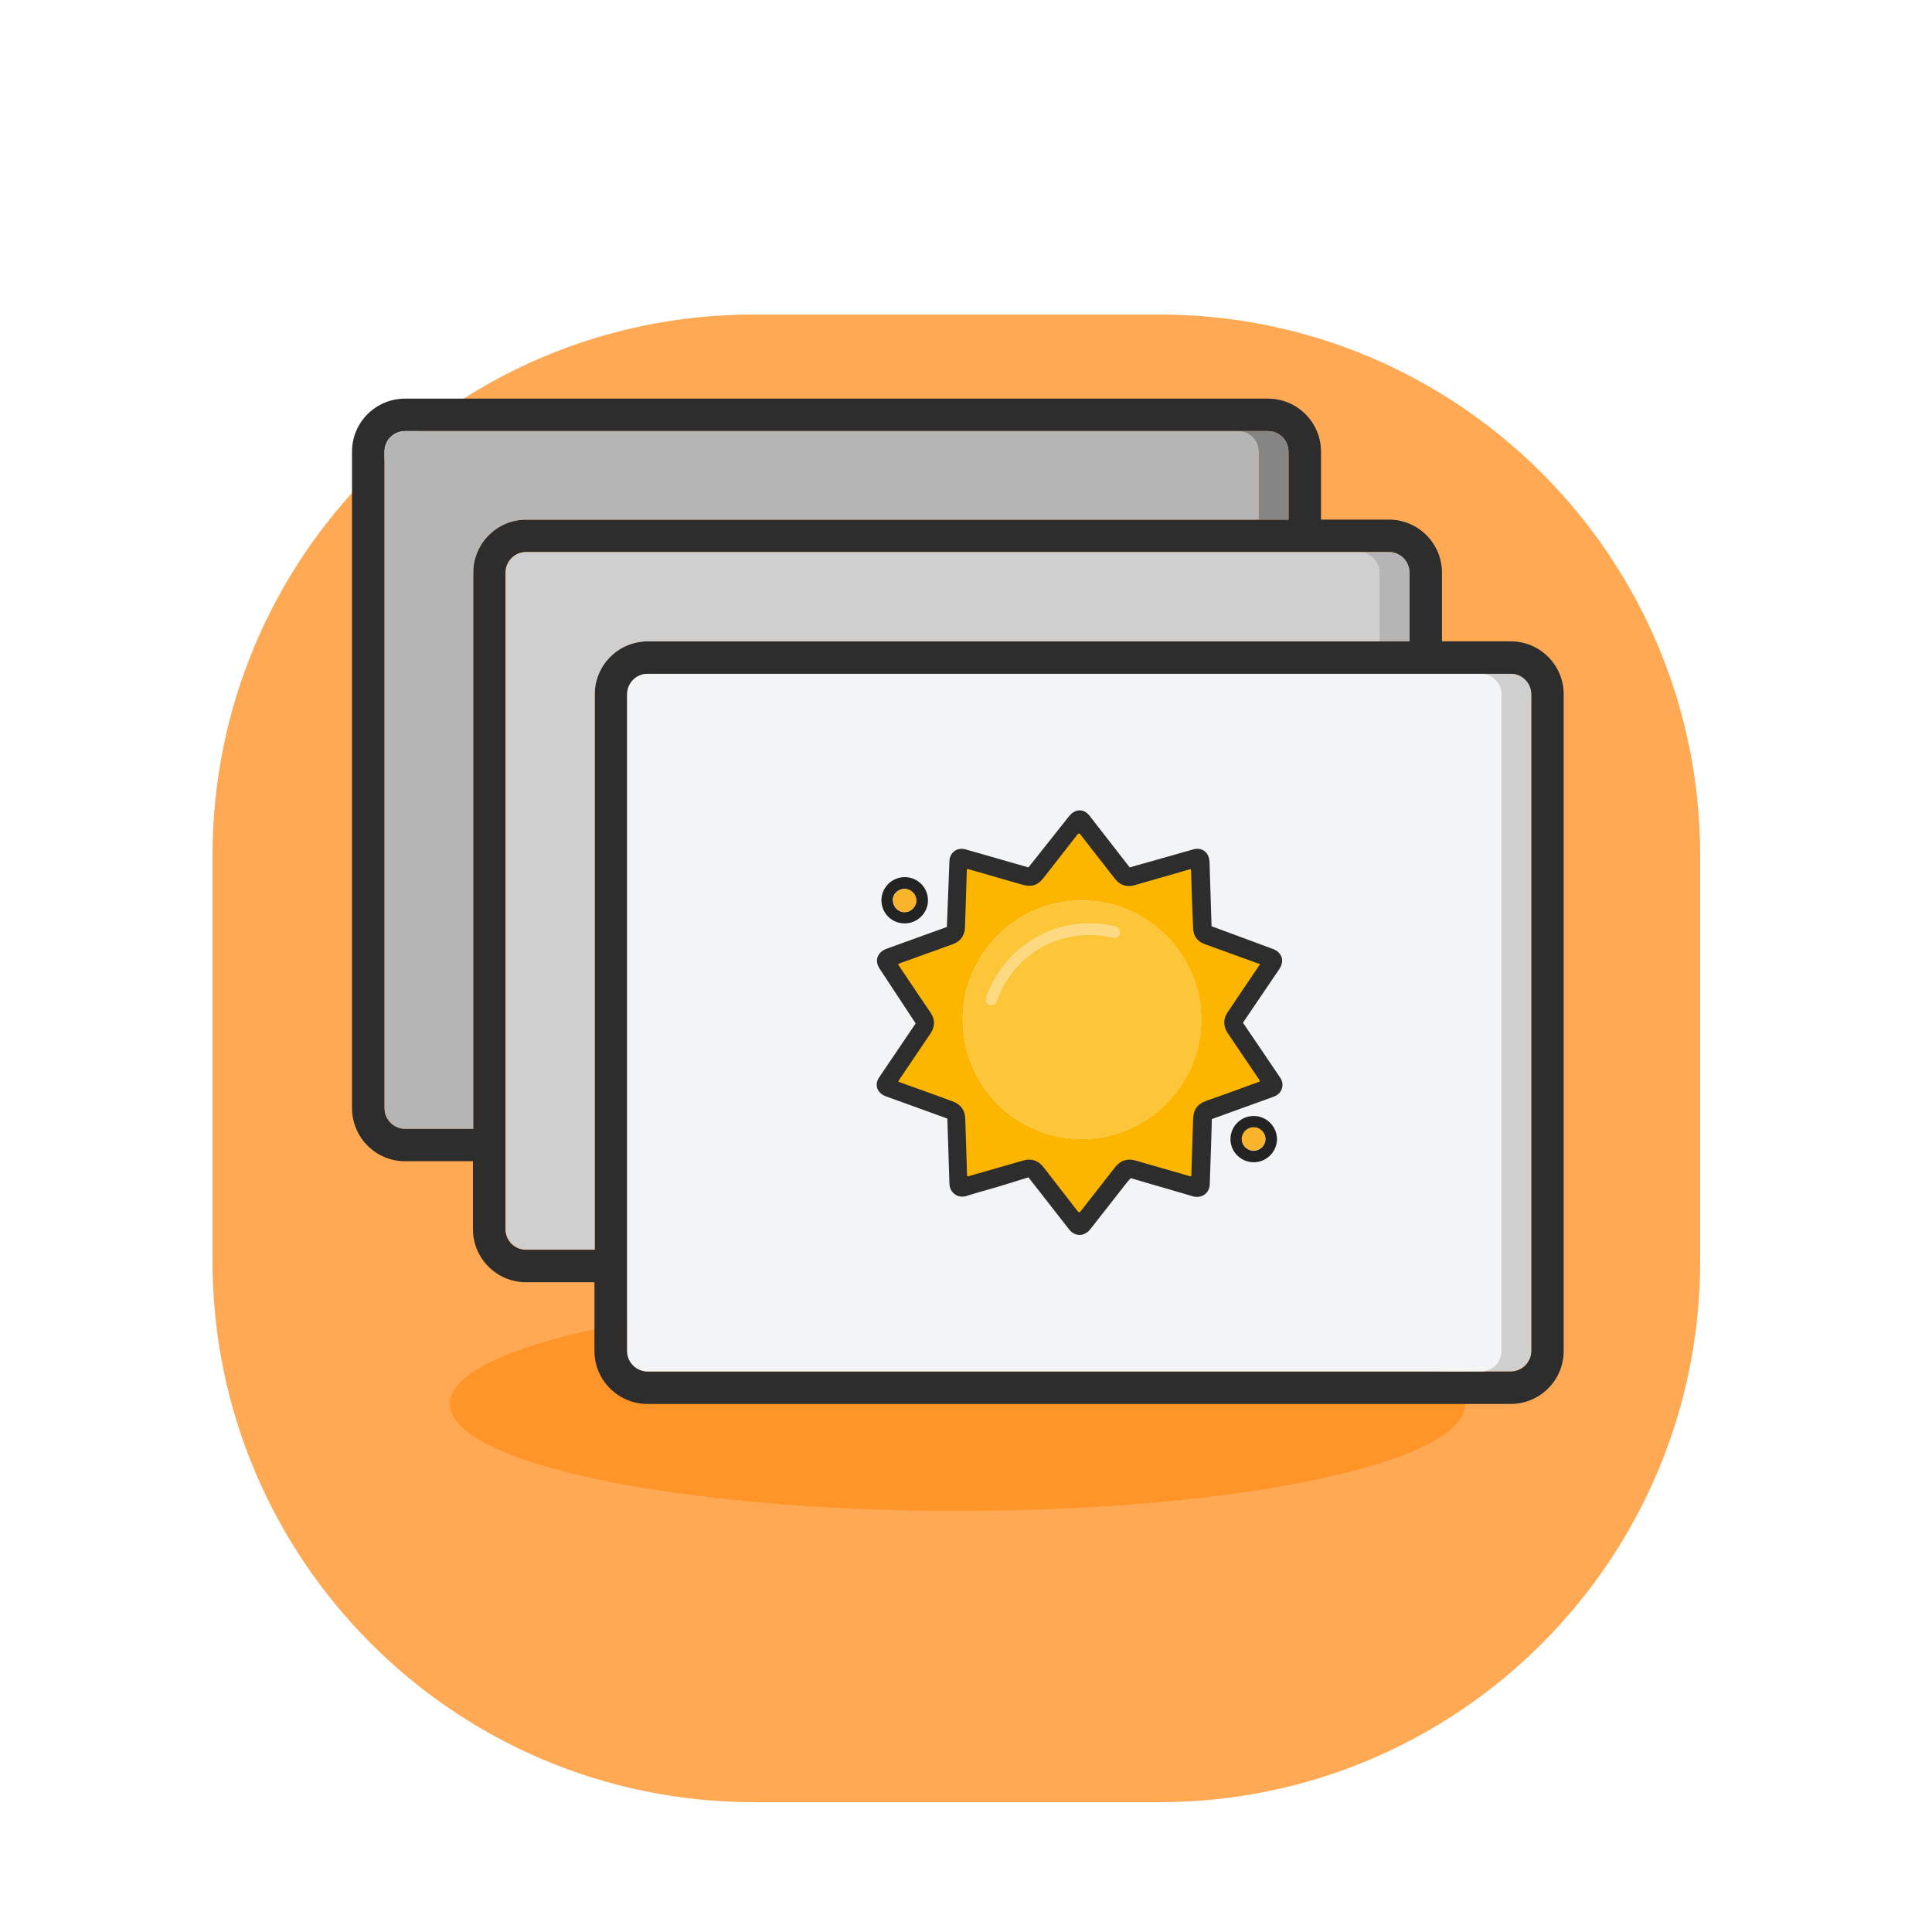 <svg width="60" height="60" viewBox="0 0 60 60" fill="none" xmlns="http://www.w3.org/2000/svg">
<path d="M6.6 26.566C6.6 17.289 14.121 9.768 23.397 9.768H36.002C45.278 9.768 52.8 17.289 52.8 26.566V39.17C52.8 48.447 45.278 55.968 36.002 55.968H23.397C14.121 55.96 6.6 48.439 6.6 39.162V26.558V26.566Z" fill="#FFA954"/>
<path d="M29.738 46.921C38.445 46.921 45.503 45.434 45.503 43.601C45.503 41.767 38.445 40.281 29.738 40.281C21.031 40.281 13.973 41.767 13.973 43.601C13.973 45.434 21.031 46.921 29.738 46.921Z" fill="#FF9529"/>
<path d="M46.918 19.917H44.782V17.788C44.782 16.875 44.043 16.137 43.137 16.137H41.025V14.024C41.025 13.118 40.286 12.38 39.381 12.38H12.576C11.67 12.38 10.932 13.118 10.932 14.024V34.411C10.932 35.325 11.67 36.063 12.576 36.063H14.688V38.176C14.688 39.082 15.427 39.82 16.332 39.82H18.461V41.957C18.461 42.862 19.2 43.601 20.105 43.601H46.918C47.823 43.601 48.562 42.862 48.562 41.957V21.561C48.562 20.656 47.823 19.917 46.918 19.917ZM14.688 35.055H12.576C12.226 35.055 11.94 34.769 11.94 34.411V14.024C11.94 13.674 12.226 13.388 12.576 13.388H39.381C39.73 13.388 40.016 13.674 40.016 14.024V16.137H16.34C15.435 16.137 14.696 16.875 14.696 17.788V35.055H14.688ZM18.461 38.812H16.332C15.975 38.812 15.697 38.526 15.697 38.176V17.788C15.697 17.431 15.983 17.145 16.332 17.145H43.137C43.487 17.145 43.773 17.431 43.773 17.788V19.917H20.113C19.207 19.917 18.469 20.656 18.469 21.561V38.804L18.461 38.812ZM47.553 41.957C47.553 42.306 47.267 42.592 46.918 42.592H20.113C19.763 42.592 19.477 42.306 19.477 41.957V21.561C19.477 21.212 19.763 20.926 20.113 20.926H46.918C47.267 20.926 47.553 21.212 47.553 21.561V41.949V41.957Z" fill="#2D2D2D"/>
<path d="M40.016 14.024V16.137H39.087V14.024C39.087 13.674 38.801 13.389 38.451 13.389H39.38C39.73 13.389 40.016 13.674 40.016 14.024Z" fill="#858585"/>
<path d="M39.086 14.024V16.137H16.339C15.434 16.137 14.695 16.875 14.695 17.788V35.055H12.583C12.233 35.055 11.947 34.769 11.947 34.412V14.024C11.947 13.674 12.233 13.389 12.583 13.389H38.45C38.8 13.389 39.086 13.674 39.086 14.024V14.024Z" fill="#B6B5B5"/>
<path d="M43.774 17.788V19.917H42.844V17.788C42.844 17.431 42.558 17.145 42.209 17.145H43.138C43.488 17.145 43.774 17.431 43.774 17.788Z" fill="#B6B5B5"/>
<path d="M42.844 17.788V19.917H20.113C19.208 19.917 18.469 20.656 18.469 21.561V38.804H16.34C15.983 38.804 15.705 38.518 15.705 38.168V17.788C15.705 17.431 15.991 17.145 16.34 17.145H42.208C42.558 17.145 42.844 17.431 42.844 17.788Z" fill="#CFCFCF"/>
<path d="M47.553 21.561V41.949C47.553 42.298 47.267 42.584 46.917 42.584H45.988C46.338 42.584 46.624 42.298 46.624 41.949V21.561C46.624 21.212 46.338 20.926 45.988 20.926H46.917C47.267 20.926 47.553 21.212 47.553 21.561Z" fill="#CFCFCF"/>
<path d="M45.996 20.926H20.112C19.761 20.926 19.477 21.21 19.477 21.561V41.957C19.477 42.308 19.761 42.592 20.112 42.592H45.996C46.347 42.592 46.631 42.308 46.631 41.957V21.561C46.631 21.21 46.347 20.926 45.996 20.926Z" fill="#F2F4F6"/>
<path d="M32.678 37.191C32.48 36.937 32.289 36.691 32.091 36.437C32.035 36.373 31.964 36.357 31.884 36.381C31.694 36.437 31.495 36.492 31.297 36.548C30.844 36.675 30.391 36.802 29.938 36.945C29.803 36.985 29.676 36.913 29.668 36.747C29.652 36.087 29.629 35.428 29.605 34.769C29.605 34.618 29.573 34.578 29.422 34.523C28.803 34.3 28.175 34.07 27.556 33.848C27.413 33.792 27.373 33.673 27.452 33.546C27.826 32.99 28.207 32.434 28.58 31.878C28.652 31.775 28.652 31.719 28.58 31.616C28.207 31.06 27.834 30.512 27.46 29.956C27.373 29.821 27.405 29.702 27.564 29.646C28.191 29.416 28.826 29.186 29.454 28.963C29.549 28.931 29.597 28.868 29.597 28.773C29.613 28.375 29.621 27.978 29.637 27.581C29.645 27.303 29.652 27.025 29.66 26.755C29.66 26.596 29.764 26.517 29.922 26.565C30.566 26.747 31.217 26.938 31.86 27.121C31.972 27.152 32.027 27.137 32.099 27.041C32.504 26.517 32.917 25.993 33.322 25.469L33.338 25.445C33.433 25.326 33.552 25.326 33.647 25.445C33.949 25.834 34.251 26.223 34.561 26.612C34.672 26.755 34.783 26.898 34.894 27.049C34.958 27.128 35.021 27.152 35.117 27.121C35.569 26.994 36.022 26.858 36.483 26.731C36.681 26.676 36.872 26.62 37.071 26.565C37.221 26.525 37.325 26.596 37.325 26.755C37.34 27.279 37.356 27.811 37.38 28.336C37.38 28.479 37.388 28.622 37.396 28.765C37.396 28.884 37.436 28.931 37.547 28.971C38.175 29.201 38.802 29.424 39.429 29.654C39.588 29.71 39.628 29.829 39.533 29.964C39.159 30.512 38.786 31.068 38.413 31.616C38.333 31.735 38.333 31.783 38.413 31.894C38.786 32.442 39.159 32.998 39.533 33.546C39.62 33.673 39.58 33.8 39.429 33.856C38.81 34.078 38.182 34.308 37.563 34.531C37.42 34.578 37.388 34.626 37.388 34.777C37.364 35.436 37.34 36.095 37.325 36.755C37.325 36.913 37.198 36.993 37.055 36.945C36.411 36.755 35.768 36.572 35.125 36.389C35.013 36.357 34.958 36.381 34.886 36.469C34.704 36.699 34.521 36.929 34.346 37.167C34.33 37.183 34.322 37.207 34.307 37.223C34.195 37.366 34.084 37.509 33.973 37.652C33.862 37.795 33.751 37.938 33.632 38.081C33.544 38.184 33.425 38.184 33.338 38.081C33.322 38.057 33.306 38.041 33.29 38.017L32.647 37.199L32.678 37.191ZM39.136 29.94C39.136 29.94 39.096 29.916 39.08 29.908C38.516 29.702 37.96 29.503 37.396 29.297C37.174 29.217 37.062 29.043 37.055 28.812C37.031 28.224 37.015 27.637 36.991 27.049C36.991 26.962 36.991 26.97 36.912 26.994C36.356 27.152 35.808 27.311 35.252 27.47C34.99 27.541 34.791 27.478 34.616 27.264C34.259 26.811 33.91 26.35 33.552 25.898C33.52 25.86 33.491 25.86 33.465 25.898C33.115 26.342 32.766 26.795 32.416 27.24C32.226 27.486 32.035 27.541 31.733 27.454C31.185 27.295 30.629 27.137 30.081 26.978C30.034 26.962 30.026 26.978 30.026 27.017C30.01 27.605 29.986 28.193 29.97 28.78C29.962 29.027 29.827 29.217 29.597 29.305C29.049 29.503 28.493 29.702 27.945 29.9C27.889 29.916 27.889 29.932 27.921 29.98C28.255 30.464 28.58 30.949 28.906 31.441C29.041 31.648 29.041 31.87 28.906 32.069C28.58 32.553 28.255 33.038 27.929 33.514C27.889 33.578 27.889 33.578 27.961 33.601C28.501 33.8 29.049 33.998 29.589 34.189C29.835 34.276 29.97 34.459 29.978 34.729C29.994 35.309 30.018 35.889 30.034 36.469C30.034 36.524 30.049 36.524 30.097 36.508C30.661 36.342 31.217 36.183 31.781 36.024C32.027 35.952 32.242 36.024 32.4 36.222C32.758 36.683 33.115 37.144 33.473 37.604C33.499 37.641 33.528 37.641 33.56 37.604C33.917 37.144 34.275 36.691 34.632 36.23C34.791 36.024 35.005 35.952 35.26 36.024C35.824 36.183 36.38 36.349 36.943 36.508C36.975 36.516 36.999 36.532 36.999 36.477C37.015 35.897 37.039 35.317 37.055 34.737C37.062 34.443 37.19 34.269 37.46 34.173C38 33.975 38.548 33.776 39.088 33.586C39.127 33.57 39.136 33.562 39.112 33.522C38.778 33.038 38.452 32.553 38.127 32.069C38.047 31.957 38.008 31.838 38.024 31.695C38.032 31.6 38.063 31.513 38.119 31.433C38.444 30.949 38.778 30.464 39.104 29.972C39.112 29.956 39.127 29.94 39.136 29.924V29.94Z" fill="#2D2D2D"/>
<path d="M33.52 38.351C33.409 38.351 33.297 38.295 33.218 38.2L31.939 36.564L30.986 36.858C30.661 36.953 30.335 37.04 30.009 37.144C29.882 37.183 29.747 37.16 29.652 37.088C29.549 37.017 29.493 36.897 29.485 36.762C29.469 36.262 29.453 35.762 29.438 35.261L29.422 34.785C29.422 34.785 29.422 34.745 29.422 34.737C29.422 34.737 29.398 34.737 29.374 34.721L27.508 34.046C27.38 33.998 27.285 33.911 27.245 33.8C27.206 33.689 27.23 33.562 27.309 33.45L28.437 31.783L27.317 30.083C27.238 29.964 27.214 29.837 27.253 29.726C27.293 29.614 27.38 29.527 27.515 29.471L29.406 28.788L29.485 26.755C29.485 26.612 29.549 26.501 29.644 26.43C29.739 26.358 29.866 26.342 30.001 26.382L31.939 26.938L33.194 25.357C33.297 25.23 33.409 25.167 33.528 25.167C33.647 25.167 33.75 25.222 33.837 25.334L35.084 26.938L37.046 26.382C37.181 26.342 37.308 26.358 37.404 26.43C37.499 26.501 37.554 26.612 37.562 26.755L37.626 28.765L39.532 29.471C39.707 29.535 39.77 29.646 39.802 29.726C39.826 29.805 39.834 29.932 39.739 30.083L38.619 31.735L38.603 31.767C38.603 31.767 38.611 31.783 38.627 31.799L39.746 33.45C39.826 33.562 39.85 33.689 39.81 33.808C39.77 33.927 39.683 34.014 39.548 34.062L37.681 34.737C37.681 34.737 37.65 34.753 37.634 34.753C37.634 34.753 37.634 34.777 37.634 34.801L37.618 35.365C37.602 35.833 37.586 36.302 37.57 36.77C37.57 36.905 37.507 37.025 37.411 37.096C37.308 37.167 37.181 37.191 37.046 37.152C36.57 37.009 36.085 36.874 35.601 36.731L35.116 36.588L34.997 36.723L34.052 37.93C33.98 38.025 33.909 38.113 33.837 38.2C33.758 38.295 33.639 38.351 33.536 38.351H33.52ZM33.448 37.85L33.528 37.946C33.528 37.946 33.575 37.882 33.599 37.843C33.559 37.858 33.496 37.858 33.448 37.843V37.85ZM31.971 35.817C32.201 35.817 32.4 35.92 32.559 36.119L33.52 37.35L34.473 36.127C34.687 35.857 34.981 35.762 35.307 35.857L36.8 36.286L36.848 34.753C36.855 34.38 37.038 34.133 37.388 34.006L38.833 33.482L37.959 32.188C37.856 32.029 37.809 31.862 37.825 31.687C37.832 31.56 37.88 31.441 37.952 31.33L38.833 30.019L38.452 29.884C38.079 29.749 37.705 29.614 37.332 29.471C37.046 29.368 36.871 29.122 36.855 28.804C36.84 28.391 36.824 27.978 36.816 27.565V27.224L35.315 27.653C34.973 27.748 34.687 27.653 34.473 27.375L33.52 26.152L32.583 27.351C32.344 27.661 32.066 27.748 31.685 27.637L30.232 27.216L30.176 28.78C30.168 29.114 29.978 29.368 29.668 29.479C29.175 29.662 28.683 29.837 28.191 30.012C28.484 30.448 28.778 30.877 29.072 31.314C29.255 31.584 29.255 31.894 29.072 32.164L28.191 33.466L29.652 33.998C29.978 34.118 30.16 34.372 30.168 34.713L30.216 36.262L31.717 35.833C31.796 35.809 31.884 35.801 31.955 35.801L31.971 35.817ZM37.038 36.731L37.142 36.762C37.142 36.762 37.142 36.691 37.142 36.659L37.094 36.707C37.094 36.707 37.054 36.731 37.03 36.739L37.038 36.731ZM29.882 36.635C29.882 36.635 29.882 36.715 29.882 36.755C29.922 36.746 29.962 36.739 29.993 36.723L29.93 36.699C29.93 36.699 29.89 36.659 29.874 36.635H29.882ZM39.326 33.578V33.641C39.326 33.641 39.302 33.689 39.286 33.705L39.389 33.665L39.326 33.57V33.578ZM27.706 33.57L27.642 33.665L27.754 33.705C27.754 33.705 27.73 33.665 27.722 33.641C27.714 33.617 27.714 33.593 27.714 33.57H27.706ZM39.135 29.94L39.27 30.035L39.135 29.94ZM27.754 29.805L27.642 29.845L27.706 29.932C27.706 29.932 27.706 29.892 27.714 29.869C27.722 29.845 27.738 29.821 27.754 29.797V29.805ZM39.302 29.821C39.302 29.821 39.318 29.845 39.318 29.861L39.342 29.924L39.389 29.861L39.302 29.829V29.821ZM29.89 26.755V26.874L29.93 26.819C29.93 26.819 29.978 26.795 30.001 26.787L29.89 26.755ZM37.054 26.787C37.054 26.787 37.094 26.803 37.11 26.819C37.133 26.835 37.149 26.851 37.157 26.874V26.763L37.054 26.795V26.787ZM33.52 25.572L33.448 25.667C33.448 25.667 33.496 25.651 33.52 25.651C33.52 25.651 33.567 25.651 33.591 25.667L33.52 25.572Z" fill="#2D2D2D"/>
<path d="M39.658 35.373C39.658 35.77 39.333 36.095 38.936 36.095C38.538 36.095 38.213 35.77 38.213 35.38C38.213 34.975 38.538 34.658 38.936 34.658C39.333 34.658 39.658 34.983 39.658 35.38V35.373ZM38.936 35.015C38.737 35.015 38.57 35.182 38.57 35.38C38.57 35.579 38.737 35.738 38.936 35.738C39.134 35.738 39.301 35.571 39.301 35.38C39.301 35.182 39.142 35.015 38.944 35.015H38.936Z" fill="#232323"/>
<path d="M27.373 27.962C27.373 27.565 27.699 27.24 28.096 27.24C28.501 27.24 28.819 27.565 28.819 27.962C28.819 28.352 28.493 28.677 28.096 28.677C27.691 28.677 27.373 28.36 27.373 27.954V27.962ZM27.73 27.962C27.73 28.161 27.889 28.328 28.088 28.328C28.286 28.328 28.453 28.169 28.453 27.962C28.453 27.764 28.286 27.605 28.088 27.605C27.889 27.605 27.723 27.764 27.723 27.962H27.73Z" fill="#232323"/>
<path d="M39.134 29.94C39.134 29.94 39.111 29.972 39.103 29.988C38.777 30.472 38.443 30.957 38.118 31.449C38.062 31.529 38.03 31.616 38.022 31.711C38.014 31.846 38.054 31.973 38.126 32.084C38.451 32.569 38.785 33.053 39.111 33.538C39.134 33.578 39.134 33.586 39.087 33.601C38.547 33.8 37.999 33.998 37.459 34.189C37.188 34.285 37.061 34.459 37.053 34.753C37.038 35.333 37.014 35.913 36.998 36.492C36.998 36.548 36.966 36.532 36.942 36.524C36.378 36.365 35.822 36.199 35.258 36.04C35.004 35.968 34.798 36.04 34.631 36.246C34.274 36.707 33.916 37.16 33.559 37.62C33.532 37.657 33.503 37.657 33.471 37.62C33.114 37.16 32.757 36.699 32.399 36.238C32.24 36.04 32.026 35.968 31.78 36.04C31.216 36.199 30.66 36.365 30.096 36.524C30.048 36.54 30.032 36.532 30.032 36.484C30.017 35.905 29.993 35.325 29.977 34.745C29.969 34.483 29.842 34.3 29.588 34.205C29.048 34.007 28.5 33.808 27.96 33.617C27.888 33.593 27.888 33.593 27.928 33.53C28.253 33.045 28.579 32.569 28.905 32.084C29.04 31.878 29.04 31.656 28.905 31.457C28.579 30.973 28.245 30.488 27.92 29.996C27.888 29.948 27.888 29.932 27.944 29.916C28.492 29.718 29.048 29.519 29.596 29.321C29.834 29.233 29.961 29.05 29.969 28.796C29.985 28.209 30.009 27.621 30.025 27.033C30.025 26.994 30.032 26.978 30.08 26.994C30.628 27.152 31.176 27.311 31.732 27.47C32.034 27.557 32.225 27.502 32.415 27.256C32.765 26.811 33.114 26.358 33.464 25.913C33.495 25.876 33.525 25.876 33.551 25.913C33.908 26.366 34.258 26.827 34.615 27.279C34.782 27.494 34.989 27.565 35.251 27.486C35.806 27.327 36.355 27.168 36.91 27.009C36.99 26.985 36.982 26.978 36.99 27.065C37.006 27.653 37.03 28.24 37.053 28.828C37.061 29.058 37.181 29.233 37.395 29.313C37.951 29.519 38.515 29.718 39.079 29.924C39.095 29.924 39.126 29.924 39.134 29.956V29.94ZM33.606 27.97C31.573 27.947 29.921 29.63 29.898 31.616C29.874 33.705 31.565 35.349 33.543 35.373C35.632 35.396 37.284 33.697 37.308 31.711C37.324 29.638 35.616 27.947 33.606 27.97V27.97Z" fill="#FDB600"/>
<path d="M38.936 35.007C39.134 35.007 39.293 35.174 39.293 35.373C39.293 35.571 39.126 35.73 38.928 35.73C38.729 35.73 38.562 35.563 38.562 35.373C38.562 35.174 38.729 35.007 38.928 35.007H38.936Z" fill="#FAB42B"/>
<path d="M27.73 27.962C27.73 27.764 27.897 27.605 28.096 27.605C28.294 27.605 28.453 27.764 28.461 27.962C28.461 28.161 28.294 28.328 28.096 28.328C27.897 28.328 27.738 28.161 27.738 27.962H27.73Z" fill="#FAB42B"/>
<path d="M33.608 27.97C35.617 27.947 37.325 29.63 37.309 31.711C37.293 33.697 35.641 35.396 33.544 35.373C31.575 35.349 29.875 33.705 29.899 31.616C29.922 29.638 31.567 27.954 33.608 27.97V27.97ZM34.608 29.122C34.648 29.122 34.68 29.114 34.712 29.09C34.759 29.05 34.791 28.995 34.775 28.923C34.759 28.844 34.712 28.804 34.64 28.78C34.235 28.677 33.822 28.653 33.401 28.709C32.98 28.765 32.575 28.892 32.202 29.106C31.733 29.368 31.344 29.718 31.042 30.162C30.876 30.409 30.741 30.679 30.637 30.957C30.598 31.068 30.637 31.171 30.733 31.203C30.836 31.235 30.915 31.187 30.963 31.068C31.011 30.933 31.066 30.798 31.13 30.671C31.312 30.329 31.543 30.019 31.845 29.765C32.091 29.551 32.361 29.376 32.67 29.257C32.956 29.138 33.258 29.066 33.568 29.043C33.814 29.027 34.06 29.027 34.307 29.066C34.41 29.082 34.513 29.106 34.608 29.122Z" fill="#FDC538"/>
<path d="M34.608 29.122C34.504 29.106 34.401 29.082 34.306 29.066C34.059 29.027 33.813 29.027 33.567 29.043C33.257 29.066 32.964 29.146 32.67 29.257C32.368 29.384 32.098 29.551 31.844 29.765C31.55 30.019 31.311 30.321 31.129 30.671C31.065 30.798 31.01 30.933 30.962 31.068C30.922 31.187 30.835 31.235 30.732 31.203C30.636 31.171 30.597 31.068 30.636 30.957C30.74 30.671 30.867 30.409 31.041 30.162C31.343 29.718 31.732 29.368 32.201 29.106C32.574 28.9 32.979 28.765 33.4 28.709C33.813 28.653 34.226 28.677 34.639 28.78C34.711 28.796 34.766 28.844 34.774 28.923C34.79 28.987 34.758 29.043 34.711 29.09C34.679 29.114 34.647 29.122 34.608 29.122V29.122Z" fill="#FDDA81"/>
</svg>
